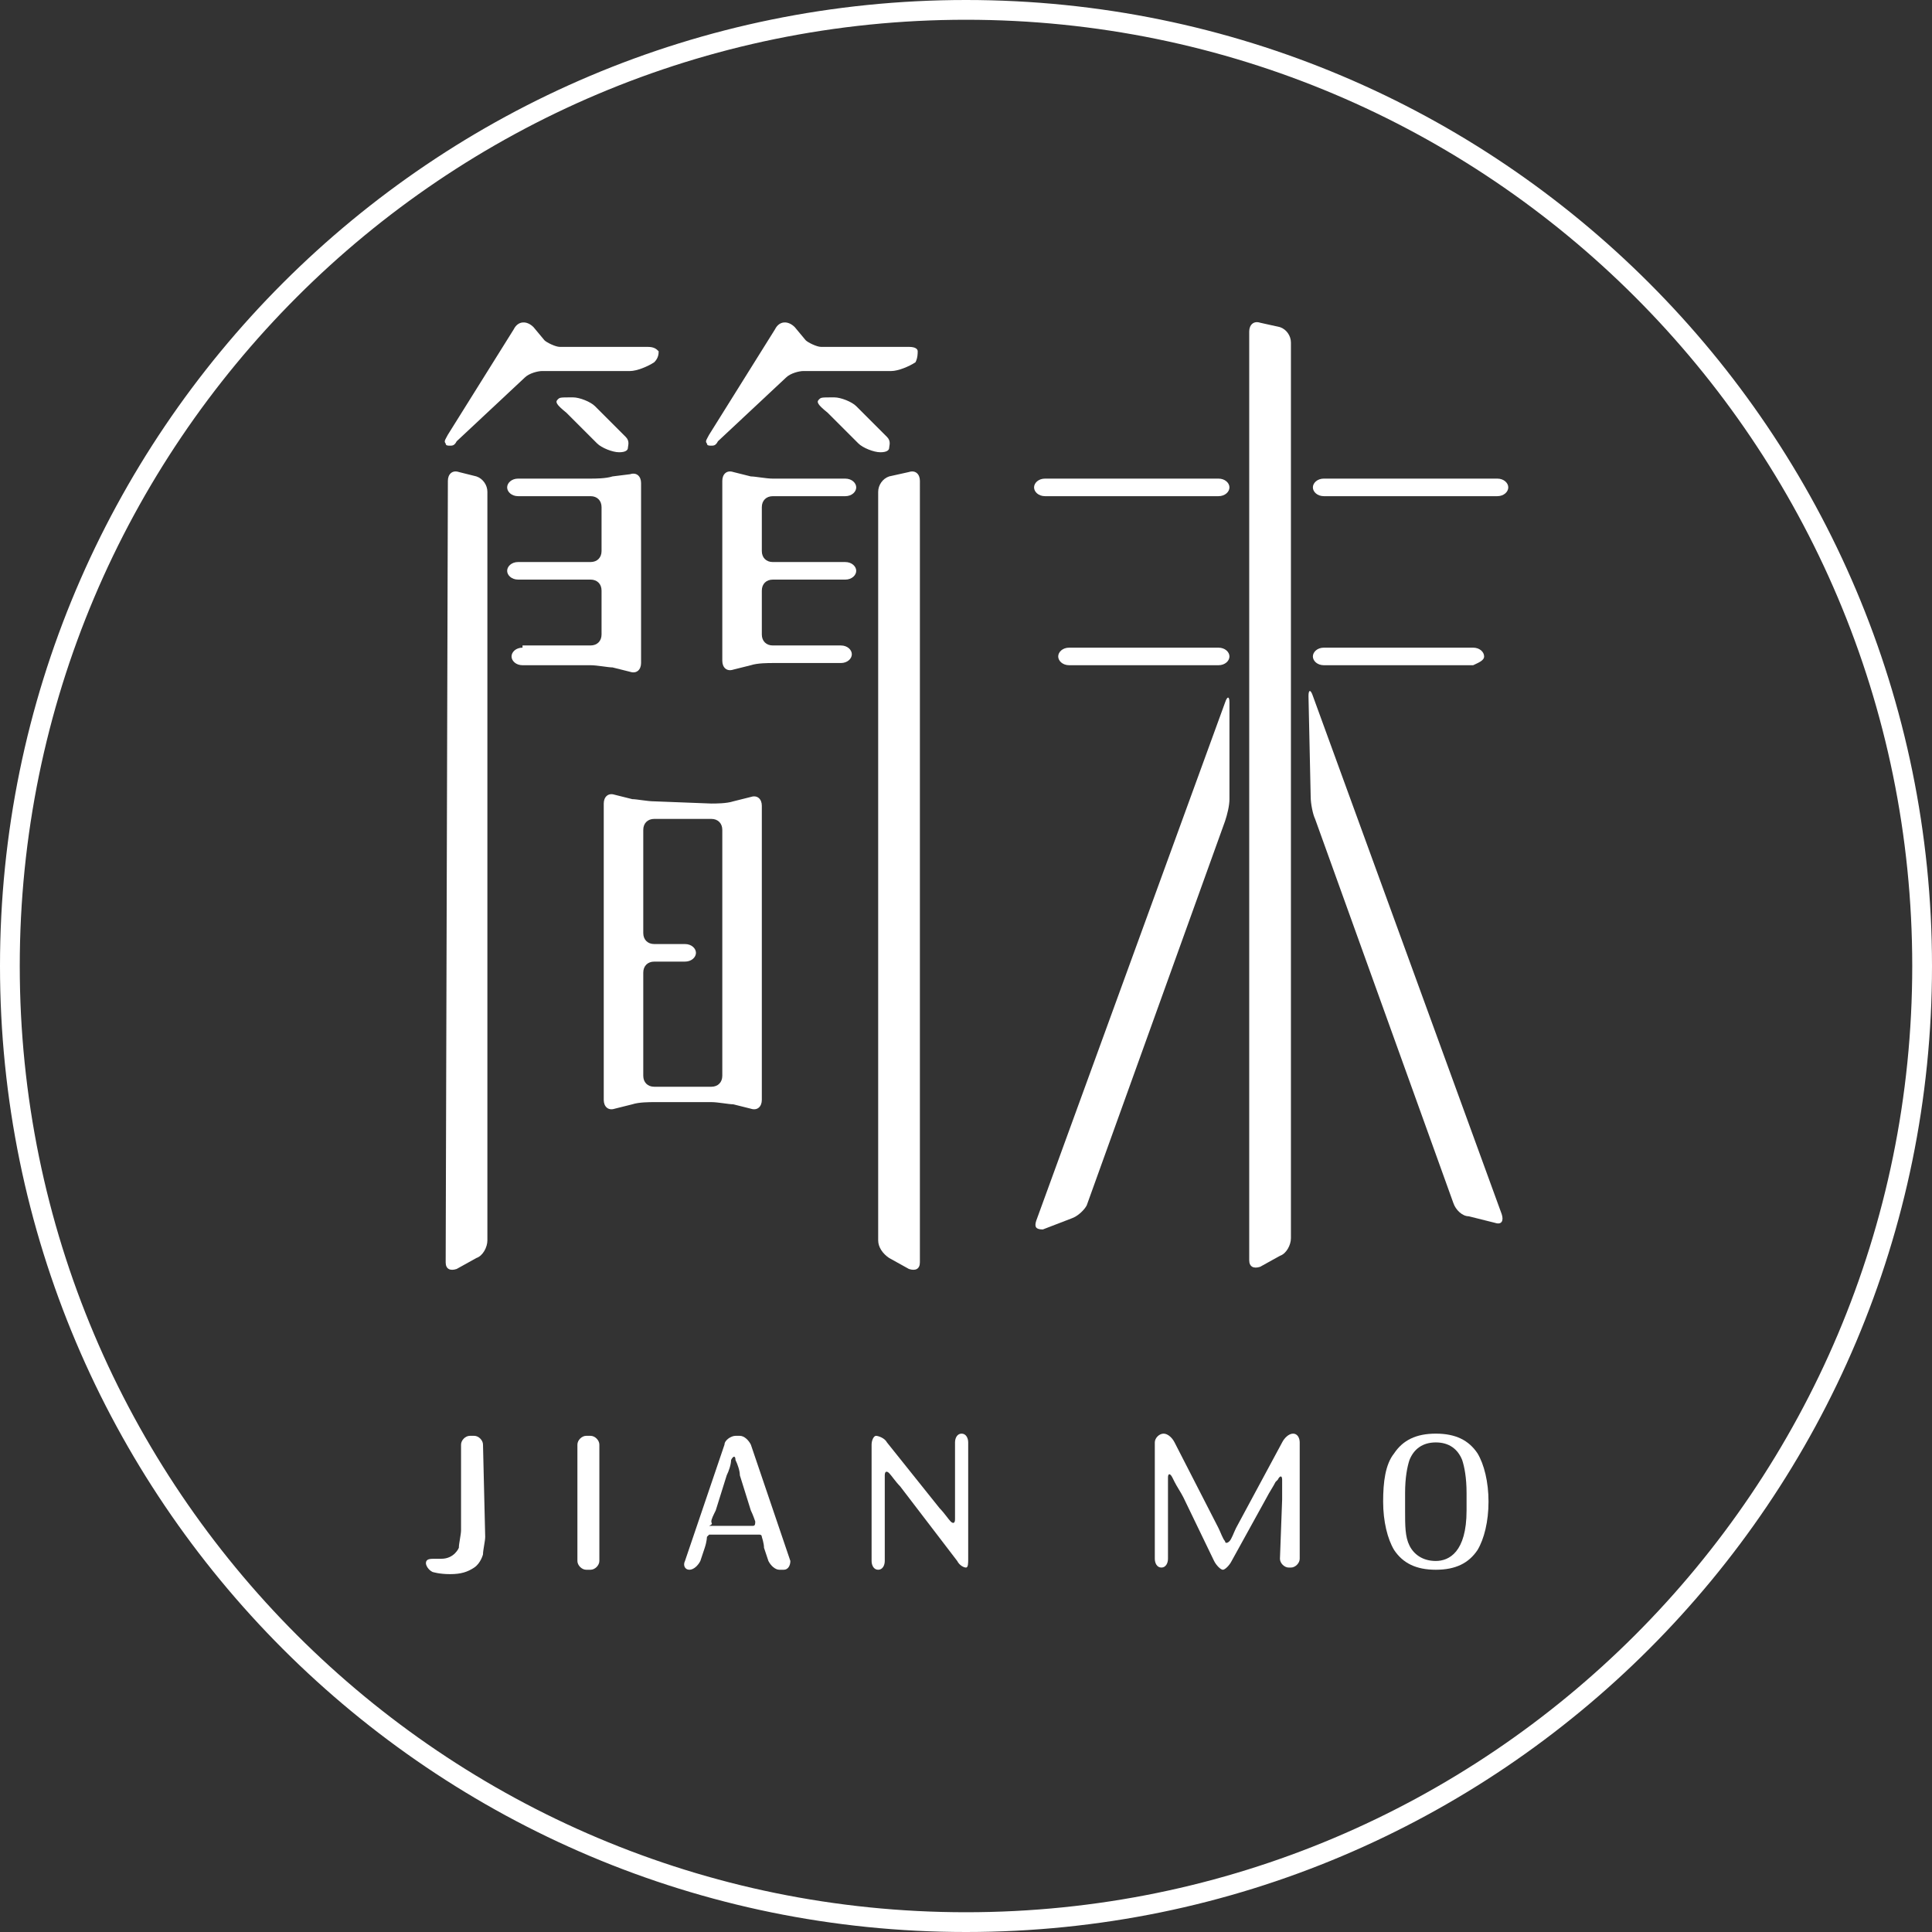 <?xml version="1.0" encoding="utf-8"?>
<!-- Generator: Adobe Illustrator 19.0.0, SVG Export Plug-In . SVG Version: 6.00 Build 0)  -->
<svg version="1.0" id="图层_1" xmlns="http://www.w3.org/2000/svg" xmlns:xlink="http://www.w3.org/1999/xlink" x="0px" y="0px"
	 viewBox="64.3 -31.3 88 88" style="enable-background:new 64.3 -31.3 88 88;" xml:space="preserve">
<rect x="64.3" y="-31.3" width="88" height="88" fill="#333333" stroke="none"/>
<style type="text/css">
	.st0{fill:#FFFFFF;}
</style>
<g id="XMLID_743_">
	<path id="XMLID_3307_" class="st0" d="M108.3-31.3c-24.3,0-44,19.7-44,44s19.7,44,44,44s44-19.7,44-44S132.6-31.3,108.3-31.3z
		 M108.3,55.8c-23.8,0-43.1-19.3-43.1-43.1s19.3-43.1,43.1-43.1s43.1,19.3,43.1,43.1C151.4,36.5,132.1,55.8,108.3,55.8z"/>
	<g id="XMLID_1293_">
		<g id="XMLID_1301_">
			<g id="XMLID_2455_">
				<g id="XMLID_3305_">
					<path id="XMLID_3306_" class="st0" d="M86.3,34.5c0-0.2-0.2-0.4-0.4-0.4h-0.2c-0.2,0-0.4,0.2-0.4,0.4v3.9
						c0,0.2-0.1,0.6-0.1,0.8c0,0-0.2,0.5-0.8,0.5c-0.2,0-0.3,0-0.3,0c-0.2,0-0.4,0-0.4,0.2c0,0.1,0.1,0.3,0.3,0.4
						c0,0,0.3,0.1,0.8,0.1s0.8-0.1,1.1-0.3c0.3-0.2,0.4-0.6,0.4-0.6c0-0.2,0.1-0.6,0.1-0.8L86.3,34.5L86.3,34.5z"/>
				</g>
				<g id="XMLID_3212_">
					<path id="XMLID_3213_" class="st0" d="M91,34.1c-0.2,0-0.4,0.2-0.4,0.4v5.3c0,0.2,0.2,0.4,0.4,0.4h0.2c0.2,0,0.4-0.2,0.4-0.4
						v-5.3c0-0.2-0.2-0.4-0.4-0.4H91z"/>
				</g>
				<g id="XMLID_3168_">
					<path id="XMLID_3169_" class="st0" d="M96.5,38.7l0.1-0.1c0,0,0.3,0,0.5,0h1.3c0.2,0,0.4,0,0.5,0c0,0,0.1,0,0.1,0.1
						c0,0,0.1,0.3,0.1,0.5l0.2,0.6c0.1,0.2,0.3,0.4,0.5,0.4h0.2c0.2,0,0.3-0.2,0.3-0.4l-1.8-5.3c-0.1-0.2-0.3-0.4-0.5-0.4h-0.2
						c-0.2,0-0.5,0.2-0.5,0.4l-1.8,5.3c-0.1,0.2,0,0.4,0.2,0.4c0.2,0,0.4-0.2,0.5-0.4l0.2-0.6C96.5,38.9,96.5,38.7,96.5,38.7z
						 M96.7,38c0-0.1,0.1-0.3,0.2-0.5l0.5-1.6c0.1-0.2,0.2-0.5,0.2-0.7c0.1-0.2,0.2-0.2,0.2,0c0.1,0.2,0.2,0.5,0.2,0.7l0.5,1.6
						c0.1,0.2,0.2,0.5,0.2,0.5c0,0.1,0,0.2-0.1,0.2c-0.1,0-0.4,0-0.6,0h-0.8c-0.2,0-0.5,0-0.6,0C96.8,38.1,96.7,38.1,96.7,38z"/>
				</g>
				<g id="XMLID_2518_">
					<path id="XMLID_3167_" class="st0" d="M107.9,39.8c0.1,0.2,0.3,0.3,0.4,0.3c0.1,0,0.1-0.2,0.1-0.4v-5.3c0-0.2-0.1-0.4-0.3-0.4
						s-0.3,0.2-0.3,0.4v2.8c0,0.2,0,0.6,0,0.7c0,0.2-0.1,0.2-0.2,0.1c-0.1-0.1-0.3-0.4-0.5-0.6l-2.4-3c-0.1-0.2-0.4-0.3-0.5-0.3
						s-0.2,0.2-0.2,0.4v5.3c0,0.2,0.1,0.4,0.3,0.4s0.3-0.2,0.3-0.4v-3.1c0-0.2,0-0.6,0-0.8c0-0.2,0.1-0.2,0.2-0.1
						c0.1,0.1,0.3,0.4,0.5,0.6L107.9,39.8z"/>
				</g>
			</g>
			<g id="XMLID_2355_">
				<path id="XMLID_2454_" class="st0" d="M122.6,39.7c0,0.2,0.2,0.4,0.4,0.4h0.1c0.2,0,0.4-0.2,0.4-0.4v-5.3c0-0.2-0.1-0.4-0.3-0.4
					c-0.2,0-0.4,0.2-0.5,0.4l-2.1,3.9c-0.1,0.2-0.2,0.5-0.3,0.6s-0.2,0.1-0.2,0c-0.1-0.1-0.2-0.4-0.3-0.6l-2-3.9
					c-0.1-0.2-0.3-0.4-0.5-0.4s-0.4,0.2-0.4,0.4v5.3c0,0.2,0.1,0.4,0.3,0.4s0.3-0.2,0.3-0.4V37c0-0.2,0-0.6,0-0.8V36
					c0-0.2,0.1-0.2,0.2,0l0.1,0.2c0.1,0.2,0.3,0.5,0.4,0.7l1.4,2.9c0.1,0.2,0.3,0.4,0.4,0.4c0.1,0,0.3-0.2,0.4-0.4l1.6-2.9
					c0.1-0.2,0.3-0.5,0.4-0.7l0.1-0.1c0.1-0.2,0.2-0.2,0.2,0v0.1c0,0.2,0,0.6,0,0.8L122.6,39.7L122.6,39.7z"/>
				<path id="XMLID_2356_" class="st0" d="M132.1,37.1c0-0.9-0.2-1.7-0.5-2.2c-0.4-0.6-1-0.9-1.9-0.9c-0.9,0-1.5,0.3-1.9,0.9
					c-0.4,0.5-0.5,1.3-0.5,2.2c0,0.9,0.2,1.7,0.5,2.2c0.4,0.6,1,0.9,1.9,0.9c0.9,0,1.5-0.3,1.9-0.9C131.9,38.8,132.1,38,132.1,37.1z
					 M131.1,37.5c0,1.9-0.8,2.3-1.4,2.3c-0.6,0-1-0.3-1.2-0.7c-0.2-0.4-0.2-0.9-0.2-1.6v-0.8c0-0.7,0.1-1.2,0.2-1.5
					c0.2-0.5,0.6-0.8,1.2-0.8c0.6,0,1,0.3,1.2,0.8c0.1,0.3,0.2,0.8,0.2,1.5C131.1,36.7,131.1,37.5,131.1,37.5z"/>
			</g>
			<g id="XMLID_1790_">
				<g id="XMLID_2353_">
					<path id="XMLID_2354_" class="st0" d="M88.1-1.8c-0.3,0-0.5,0.2-0.5,0.4S87.8-1,88.1-1h3.1c0.3,0,0.8,0.1,1,0.1L93-0.7
						c0.3,0.1,0.5-0.1,0.5-0.4v-8.2c0-0.3-0.2-0.5-0.5-0.4l-0.8,0.1c-0.3,0.1-0.8,0.1-1,0.1h-3.3c-0.3,0-0.5,0.2-0.5,0.4
						c0,0.2,0.2,0.4,0.5,0.4h3.3c0.3,0,0.5,0.2,0.5,0.5v2c0,0.3-0.2,0.5-0.5,0.5h-3.3c-0.3,0-0.5,0.2-0.5,0.4c0,0.2,0.2,0.4,0.5,0.4
						h3.3c0.3,0,0.5,0.2,0.5,0.5v2c0,0.3-0.2,0.5-0.5,0.5h-3.1V-1.8z"/>
				</g>
				<g id="XMLID_2157_">
					<path id="XMLID_2352_" class="st0" d="M84.6,26.2c0,0.3,0.2,0.4,0.5,0.3L86,26c0.3-0.1,0.5-0.5,0.5-0.8V-8.9
						c0-0.3-0.2-0.6-0.5-0.7l-0.8-0.2c-0.3-0.1-0.5,0.1-0.5,0.4L84.6,26.2L84.6,26.2z"/>
				</g>
				<g id="XMLID_2141_">
					<path id="XMLID_2142_" class="st0" d="M104.3,25.2c0,0.3,0.2,0.6,0.5,0.8l0.9,0.5c0.3,0.1,0.5,0,0.5-0.3V-9.4
						c0-0.3-0.2-0.5-0.5-0.4l-0.9,0.2c-0.3,0.1-0.5,0.4-0.5,0.7V25.2z"/>
				</g>
				<g id="XMLID_2130_">
					<path id="XMLID_2131_" class="st0" d="M97.7-9.8c-0.3-0.1-0.5,0.1-0.5,0.4v8.2c0,0.3,0.2,0.5,0.5,0.4L98.5-1
						c0.3-0.1,0.8-0.1,1-0.1h3.1c0.3,0,0.5-0.2,0.5-0.4s-0.2-0.4-0.5-0.4h-3.1c-0.3,0-0.5-0.2-0.5-0.5v-2c0-0.3,0.2-0.5,0.5-0.5h3.3
						c0.3,0,0.5-0.2,0.5-0.4c0-0.2-0.2-0.4-0.5-0.4h-3.3c-0.3,0-0.5-0.2-0.5-0.5v-2c0-0.3,0.2-0.5,0.5-0.5h3.3
						c0.3,0,0.5-0.2,0.5-0.4c0-0.2-0.2-0.4-0.5-0.4h-3.3c-0.3,0-0.8-0.1-1-0.1L97.7-9.8z"/>
				</g>
				<g id="XMLID_2019_">
					<path id="XMLID_2023_" class="st0" d="M94.1,5.2c-0.3,0-0.8-0.1-1-0.1l-0.8-0.2C92,4.8,91.8,5,91.8,5.3v13.5
						c0,0.3,0.2,0.5,0.5,0.4l0.8-0.2c0.3-0.1,0.8-0.1,1-0.1h2.6c0.3,0,0.8,0.1,1,0.1l0.8,0.2c0.3,0.1,0.5-0.1,0.5-0.4V5.4
						c0-0.3-0.2-0.5-0.5-0.4l-0.8,0.2c-0.3,0.1-0.8,0.1-1,0.1L94.1,5.2L94.1,5.2z M94.1,18.2c-0.3,0-0.5-0.2-0.5-0.5V13
						c0-0.3,0.2-0.5,0.5-0.5h1.4c0.3,0,0.5-0.2,0.5-0.4s-0.2-0.4-0.5-0.4h-1.4c-0.3,0-0.5-0.2-0.5-0.5V6.5c0-0.3,0.2-0.5,0.5-0.5
						h2.6c0.3,0,0.5,0.2,0.5,0.5v11.2c0,0.3-0.2,0.5-0.5,0.5C96.7,18.2,94.1,18.2,94.1,18.2z"/>
				</g>
				<g id="XMLID_1943_">
					<path id="XMLID_2014_" class="st0" d="M93.8-15.5h-4c-0.2,0-0.6-0.2-0.7-0.3l-0.5-0.6c-0.3-0.3-0.7-0.3-0.9,0.1l-3,4.8
						c-0.1,0.2-0.2,0.3-0.1,0.4c0,0.1,0.1,0.1,0.2,0.1c0.1,0,0.2,0,0.3-0.2l3.1-2.9c0.2-0.2,0.6-0.3,0.8-0.3h4
						c0.3,0,0.8-0.2,1.1-0.4c0.2-0.2,0.2-0.4,0.2-0.5C94.2-15.4,94.1-15.5,93.8-15.5z"/>
					<path id="XMLID_1960_" class="st0" d="M91.4-12.8c-0.2-0.2-0.7-0.4-1-0.4c-0.6,0-0.6,0-0.7,0.1s-0.1,0.2,0.4,0.6l1.4,1.4
						c0.2,0.2,0.7,0.4,1,0.4s0.4-0.1,0.4-0.2s0.1-0.3-0.1-0.5L91.4-12.8z"/>
					<path id="XMLID_1958_" class="st0" d="M106.1-15.3c0-0.1-0.1-0.2-0.4-0.2h-4c-0.2,0-0.6-0.2-0.7-0.3l-0.5-0.6
						c-0.3-0.3-0.7-0.3-0.9,0.1l-3,4.8c-0.1,0.2-0.2,0.3-0.1,0.4c0,0.1,0.1,0.1,0.2,0.1c0.1,0,0.2,0,0.3-0.2l3.1-2.9
						c0.2-0.2,0.6-0.3,0.8-0.3h4c0.3,0,0.8-0.2,1.1-0.4C106.1-15,106.1-15.2,106.1-15.3z"/>
					<path id="XMLID_1947_" class="st0" d="M103.3-12.8c-0.2-0.2-0.7-0.4-1-0.4c-0.6,0-0.6,0-0.7,0.1c-0.1,0.1-0.1,0.2,0.4,0.6
						l1.4,1.4c0.2,0.2,0.7,0.4,1,0.4c0.3,0,0.4-0.1,0.4-0.2s0.1-0.3-0.1-0.5L103.3-12.8z"/>
				</g>
			</g>
			<g id="XMLID_1302_">
				<g id="XMLID_1599_">
					<path id="XMLID_1637_" class="st0" d="M123.1-15.7c0-0.3-0.2-0.6-0.5-0.7l-0.9-0.2c-0.3-0.1-0.5,0.1-0.5,0.4v42.3
						c0,0.3,0.2,0.4,0.5,0.3l0.9-0.5c0.3-0.1,0.5-0.5,0.5-0.8V-15.7z"/>
				</g>
				<g id="XMLID_1595_">
					<path id="XMLID_1596_" class="st0" d="M124.6-9.5c-0.3,0-0.5,0.2-0.5,0.4c0,0.2,0.2,0.4,0.5,0.4h7.9c0.3,0,0.5-0.2,0.5-0.4
						c0-0.2-0.2-0.4-0.5-0.4H124.6z"/>
				</g>
				<g id="XMLID_1571_">
					<path id="XMLID_1572_" class="st0" d="M111.4-9.1c0,0.2,0.2,0.4,0.5,0.4h7.9c0.3,0,0.5-0.2,0.5-0.4c0-0.2-0.2-0.4-0.5-0.4h-7.9
						C111.6-9.5,111.4-9.3,111.4-9.1z"/>
				</g>
				<g id="XMLID_1568_">
					<path id="XMLID_1570_" class="st0" d="M131.9-1.4c0-0.2-0.2-0.4-0.5-0.4h-6.8c-0.3,0-0.5,0.2-0.5,0.4s0.2,0.4,0.5,0.4h6.8
						C131.6-1.1,131.9-1.2,131.9-1.4z"/>
				</g>
				<g id="XMLID_1565_">
					<path id="XMLID_1567_" class="st0" d="M112.5-1.4c0,0.2,0.2,0.4,0.5,0.4h6.8c0.3,0,0.5-0.2,0.5-0.4s-0.2-0.4-0.5-0.4H113
						C112.7-1.8,112.5-1.6,112.5-1.4z"/>
				</g>
				<g id="XMLID_1319_">
					<path id="XMLID_1325_" class="st0" d="M113.1,24.2c0.3-0.1,0.6-0.4,0.7-0.6l6.3-17.5c0.1-0.3,0.2-0.7,0.2-1V0.7
						c0-0.3-0.1-0.3-0.2,0l-8.6,23.6c-0.1,0.3,0,0.4,0.3,0.4L113.1,24.2z"/>
				</g>
				<g id="XMLID_1303_">
					<path id="XMLID_1314_" class="st0" d="M124,5c0,0.3,0.1,0.8,0.2,1l6.3,17.5c0.1,0.3,0.4,0.6,0.7,0.6l1.2,0.3
						c0.3,0.1,0.4-0.1,0.3-0.4l-8.6-23.6c-0.1-0.3-0.2-0.3-0.2,0L124,5L124,5z"/>
				</g>
			</g>
		</g>
	</g>
</g>
</svg>
